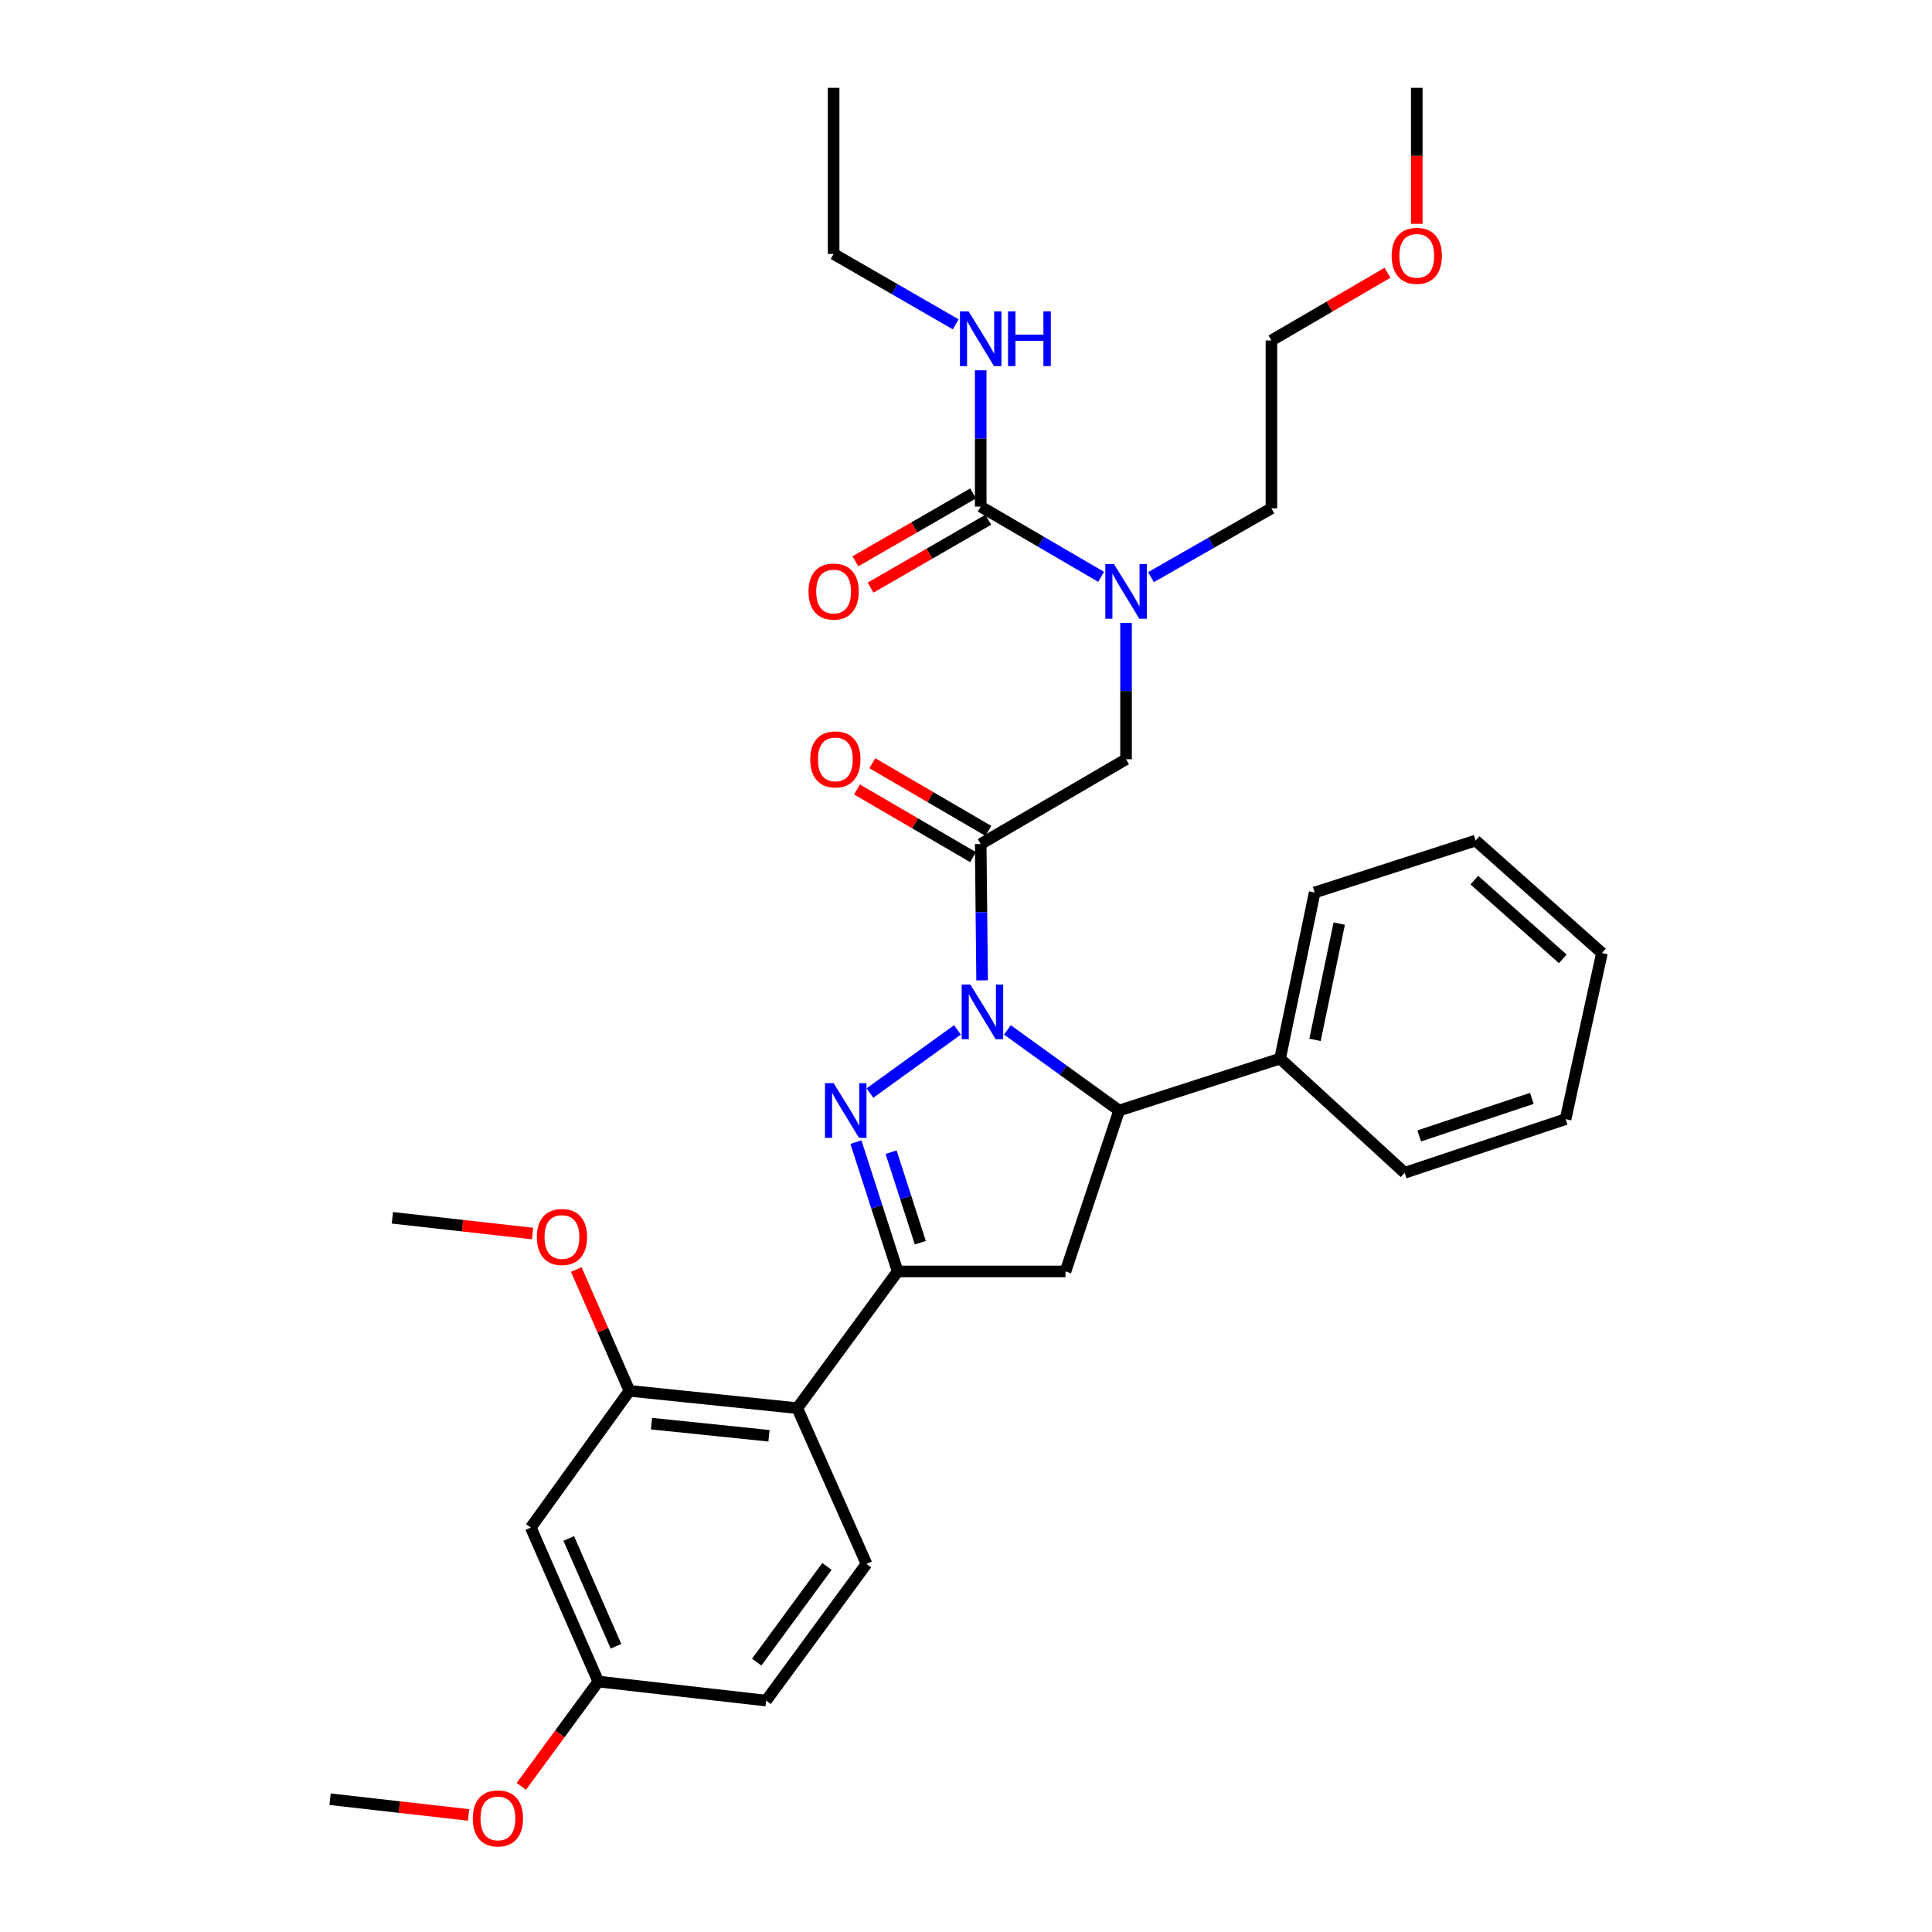 <?xml version='1.0' encoding='iso-8859-1'?>
<svg version='1.1' baseProfile='full'
              xmlns='http://www.w3.org/2000/svg'
                      xmlns:rdkit='http://www.rdkit.org/xml'
                      xmlns:xlink='http://www.w3.org/1999/xlink'
                  xml:space='preserve'
width='1000px' height='1000px' viewBox='0 0 1000 1000'>
<!-- END OF HEADER -->
<rect style='opacity:1.0;fill:#FFFFFF;stroke:none' width='1000' height='1000' x='0' y='0'> </rect>
<path class='bond-0' d='M 595.752,298.726 L 626.917,280.918' style='fill:none;fill-rule:evenodd;stroke:#0000FF;stroke-width:6px;stroke-linecap:butt;stroke-linejoin:miter;stroke-opacity:1' />
<path class='bond-0' d='M 626.917,280.918 L 658.082,263.11' style='fill:none;fill-rule:evenodd;stroke:#000000;stroke-width:6px;stroke-linecap:butt;stroke-linejoin:miter;stroke-opacity:1' />
<path class='bond-1' d='M 582.846,322.432 L 582.846,357.703' style='fill:none;fill-rule:evenodd;stroke:#0000FF;stroke-width:6px;stroke-linecap:butt;stroke-linejoin:miter;stroke-opacity:1' />
<path class='bond-1' d='M 582.846,357.703 L 582.846,392.974' style='fill:none;fill-rule:evenodd;stroke:#000000;stroke-width:6px;stroke-linecap:butt;stroke-linejoin:miter;stroke-opacity:1' />
<path class='bond-2' d='M 569.928,298.565 L 538.769,280.387' style='fill:none;fill-rule:evenodd;stroke:#0000FF;stroke-width:6px;stroke-linecap:butt;stroke-linejoin:miter;stroke-opacity:1' />
<path class='bond-2' d='M 538.769,280.387 L 507.609,262.21' style='fill:none;fill-rule:evenodd;stroke:#000000;stroke-width:6px;stroke-linecap:butt;stroke-linejoin:miter;stroke-opacity:1' />
<path class='bond-3' d='M 431.482,131.445 L 431.482,45.455' style='fill:none;fill-rule:evenodd;stroke:#000000;stroke-width:6px;stroke-linecap:butt;stroke-linejoin:miter;stroke-opacity:1' />
<path class='bond-4' d='M 431.482,131.445 L 463.077,149.658' style='fill:none;fill-rule:evenodd;stroke:#000000;stroke-width:6px;stroke-linecap:butt;stroke-linejoin:miter;stroke-opacity:1' />
<path class='bond-4' d='M 463.077,149.658 L 494.673,167.871' style='fill:none;fill-rule:evenodd;stroke:#0000FF;stroke-width:6px;stroke-linecap:butt;stroke-linejoin:miter;stroke-opacity:1' />
<path class='bond-5' d='M 511.571,430.073 L 481.542,412.555' style='fill:none;fill-rule:evenodd;stroke:#000000;stroke-width:6px;stroke-linecap:butt;stroke-linejoin:miter;stroke-opacity:1' />
<path class='bond-5' d='M 481.542,412.555 L 451.512,395.037' style='fill:none;fill-rule:evenodd;stroke:#FF0000;stroke-width:6px;stroke-linecap:butt;stroke-linejoin:miter;stroke-opacity:1' />
<path class='bond-5' d='M 503.647,443.656 L 473.618,426.138' style='fill:none;fill-rule:evenodd;stroke:#000000;stroke-width:6px;stroke-linecap:butt;stroke-linejoin:miter;stroke-opacity:1' />
<path class='bond-5' d='M 473.618,426.138 L 443.588,408.62' style='fill:none;fill-rule:evenodd;stroke:#FF0000;stroke-width:6px;stroke-linecap:butt;stroke-linejoin:miter;stroke-opacity:1' />
<path class='bond-6' d='M 507.609,436.865 L 582.846,392.974' style='fill:none;fill-rule:evenodd;stroke:#000000;stroke-width:6px;stroke-linecap:butt;stroke-linejoin:miter;stroke-opacity:1' />
<path class='bond-7' d='M 507.609,436.865 L 507.975,472.14' style='fill:none;fill-rule:evenodd;stroke:#000000;stroke-width:6px;stroke-linecap:butt;stroke-linejoin:miter;stroke-opacity:1' />
<path class='bond-7' d='M 507.975,472.14 L 508.34,507.415' style='fill:none;fill-rule:evenodd;stroke:#0000FF;stroke-width:6px;stroke-linecap:butt;stroke-linejoin:miter;stroke-opacity:1' />
<path class='bond-8' d='M 507.609,262.21 L 507.609,226.935' style='fill:none;fill-rule:evenodd;stroke:#000000;stroke-width:6px;stroke-linecap:butt;stroke-linejoin:miter;stroke-opacity:1' />
<path class='bond-8' d='M 507.609,226.935 L 507.609,191.66' style='fill:none;fill-rule:evenodd;stroke:#0000FF;stroke-width:6px;stroke-linecap:butt;stroke-linejoin:miter;stroke-opacity:1' />
<path class='bond-9' d='M 503.682,255.398 L 473.217,272.963' style='fill:none;fill-rule:evenodd;stroke:#000000;stroke-width:6px;stroke-linecap:butt;stroke-linejoin:miter;stroke-opacity:1' />
<path class='bond-9' d='M 473.217,272.963 L 442.751,290.527' style='fill:none;fill-rule:evenodd;stroke:#FF0000;stroke-width:6px;stroke-linecap:butt;stroke-linejoin:miter;stroke-opacity:1' />
<path class='bond-9' d='M 511.536,269.021 L 481.071,286.586' style='fill:none;fill-rule:evenodd;stroke:#000000;stroke-width:6px;stroke-linecap:butt;stroke-linejoin:miter;stroke-opacity:1' />
<path class='bond-9' d='M 481.071,286.586 L 450.606,304.151' style='fill:none;fill-rule:evenodd;stroke:#FF0000;stroke-width:6px;stroke-linecap:butt;stroke-linejoin:miter;stroke-opacity:1' />
<path class='bond-10' d='M 718.142,141.191 L 688.112,158.709' style='fill:none;fill-rule:evenodd;stroke:#FF0000;stroke-width:6px;stroke-linecap:butt;stroke-linejoin:miter;stroke-opacity:1' />
<path class='bond-10' d='M 688.112,158.709 L 658.082,176.228' style='fill:none;fill-rule:evenodd;stroke:#000000;stroke-width:6px;stroke-linecap:butt;stroke-linejoin:miter;stroke-opacity:1' />
<path class='bond-11' d='M 733.319,115.845 L 733.319,80.65' style='fill:none;fill-rule:evenodd;stroke:#FF0000;stroke-width:6px;stroke-linecap:butt;stroke-linejoin:miter;stroke-opacity:1' />
<path class='bond-11' d='M 733.319,80.65 L 733.319,45.455' style='fill:none;fill-rule:evenodd;stroke:#000000;stroke-width:6px;stroke-linecap:butt;stroke-linejoin:miter;stroke-opacity:1' />
<path class='bond-12' d='M 658.082,263.11 L 658.082,176.228' style='fill:none;fill-rule:evenodd;stroke:#000000;stroke-width:6px;stroke-linecap:butt;stroke-linejoin:miter;stroke-opacity:1' />
<path class='bond-13' d='M 521.43,533.071 L 550.347,553.936' style='fill:none;fill-rule:evenodd;stroke:#0000FF;stroke-width:6px;stroke-linecap:butt;stroke-linejoin:miter;stroke-opacity:1' />
<path class='bond-13' d='M 550.347,553.936 L 579.264,574.802' style='fill:none;fill-rule:evenodd;stroke:#000000;stroke-width:6px;stroke-linecap:butt;stroke-linejoin:miter;stroke-opacity:1' />
<path class='bond-14' d='M 495.588,533.071 L 450.277,565.765' style='fill:none;fill-rule:evenodd;stroke:#0000FF;stroke-width:6px;stroke-linecap:butt;stroke-linejoin:miter;stroke-opacity:1' />
<path class='bond-15' d='M 464.618,658.093 L 412.672,728.857' style='fill:none;fill-rule:evenodd;stroke:#000000;stroke-width:6px;stroke-linecap:butt;stroke-linejoin:miter;stroke-opacity:1' />
<path class='bond-16' d='M 464.618,658.093 L 551.5,658.093' style='fill:none;fill-rule:evenodd;stroke:#000000;stroke-width:6px;stroke-linecap:butt;stroke-linejoin:miter;stroke-opacity:1' />
<path class='bond-17' d='M 464.618,658.093 L 453.823,624.621' style='fill:none;fill-rule:evenodd;stroke:#000000;stroke-width:6px;stroke-linecap:butt;stroke-linejoin:miter;stroke-opacity:1' />
<path class='bond-17' d='M 453.823,624.621 L 443.027,591.15' style='fill:none;fill-rule:evenodd;stroke:#0000FF;stroke-width:6px;stroke-linecap:butt;stroke-linejoin:miter;stroke-opacity:1' />
<path class='bond-17' d='M 476.346,643.224 L 468.789,619.794' style='fill:none;fill-rule:evenodd;stroke:#000000;stroke-width:6px;stroke-linecap:butt;stroke-linejoin:miter;stroke-opacity:1' />
<path class='bond-17' d='M 468.789,619.794 L 461.232,596.364' style='fill:none;fill-rule:evenodd;stroke:#0000FF;stroke-width:6px;stroke-linecap:butt;stroke-linejoin:miter;stroke-opacity:1' />
<path class='bond-18' d='M 551.5,658.093 L 579.264,574.802' style='fill:none;fill-rule:evenodd;stroke:#000000;stroke-width:6px;stroke-linecap:butt;stroke-linejoin:miter;stroke-opacity:1' />
<path class='bond-19' d='M 579.264,574.802 L 662.564,547.929' style='fill:none;fill-rule:evenodd;stroke:#000000;stroke-width:6px;stroke-linecap:butt;stroke-linejoin:miter;stroke-opacity:1' />
<path class='bond-20' d='M 274.736,790.657 L 309.672,870.367' style='fill:none;fill-rule:evenodd;stroke:#000000;stroke-width:6px;stroke-linecap:butt;stroke-linejoin:miter;stroke-opacity:1' />
<path class='bond-20' d='M 294.379,796.301 L 318.834,852.097' style='fill:none;fill-rule:evenodd;stroke:#000000;stroke-width:6px;stroke-linecap:butt;stroke-linejoin:miter;stroke-opacity:1' />
<path class='bond-21' d='M 274.736,790.657 L 325.79,719.893' style='fill:none;fill-rule:evenodd;stroke:#000000;stroke-width:6px;stroke-linecap:butt;stroke-linejoin:miter;stroke-opacity:1' />
<path class='bond-22' d='M 309.672,870.367 L 396.554,880.221' style='fill:none;fill-rule:evenodd;stroke:#000000;stroke-width:6px;stroke-linecap:butt;stroke-linejoin:miter;stroke-opacity:1' />
<path class='bond-23' d='M 309.672,870.367 L 289.757,897.491' style='fill:none;fill-rule:evenodd;stroke:#000000;stroke-width:6px;stroke-linecap:butt;stroke-linejoin:miter;stroke-opacity:1' />
<path class='bond-23' d='M 289.757,897.491 L 269.843,924.615' style='fill:none;fill-rule:evenodd;stroke:#FF0000;stroke-width:6px;stroke-linecap:butt;stroke-linejoin:miter;stroke-opacity:1' />
<path class='bond-24' d='M 662.564,547.929 L 680.474,461.947' style='fill:none;fill-rule:evenodd;stroke:#000000;stroke-width:6px;stroke-linecap:butt;stroke-linejoin:miter;stroke-opacity:1' />
<path class='bond-24' d='M 680.645,538.238 L 693.182,478.051' style='fill:none;fill-rule:evenodd;stroke:#000000;stroke-width:6px;stroke-linecap:butt;stroke-linejoin:miter;stroke-opacity:1' />
<path class='bond-25' d='M 662.564,547.929 L 727.055,607.038' style='fill:none;fill-rule:evenodd;stroke:#000000;stroke-width:6px;stroke-linecap:butt;stroke-linejoin:miter;stroke-opacity:1' />
<path class='bond-26' d='M 680.474,461.947 L 763.774,435.074' style='fill:none;fill-rule:evenodd;stroke:#000000;stroke-width:6px;stroke-linecap:butt;stroke-linejoin:miter;stroke-opacity:1' />
<path class='bond-27' d='M 727.055,607.038 L 810.347,579.275' style='fill:none;fill-rule:evenodd;stroke:#000000;stroke-width:6px;stroke-linecap:butt;stroke-linejoin:miter;stroke-opacity:1' />
<path class='bond-27' d='M 734.576,587.956 L 792.88,568.521' style='fill:none;fill-rule:evenodd;stroke:#000000;stroke-width:6px;stroke-linecap:butt;stroke-linejoin:miter;stroke-opacity:1' />
<path class='bond-28' d='M 763.774,435.074 L 829.156,493.292' style='fill:none;fill-rule:evenodd;stroke:#000000;stroke-width:6px;stroke-linecap:butt;stroke-linejoin:miter;stroke-opacity:1' />
<path class='bond-28' d='M 763.124,455.551 L 808.891,496.304' style='fill:none;fill-rule:evenodd;stroke:#000000;stroke-width:6px;stroke-linecap:butt;stroke-linejoin:miter;stroke-opacity:1' />
<path class='bond-29' d='M 810.347,579.275 L 829.156,493.292' style='fill:none;fill-rule:evenodd;stroke:#000000;stroke-width:6px;stroke-linecap:butt;stroke-linejoin:miter;stroke-opacity:1' />
<path class='bond-30' d='M 396.554,880.221 L 448.5,809.466' style='fill:none;fill-rule:evenodd;stroke:#000000;stroke-width:6px;stroke-linecap:butt;stroke-linejoin:miter;stroke-opacity:1' />
<path class='bond-30' d='M 391.67,860.302 L 428.032,810.773' style='fill:none;fill-rule:evenodd;stroke:#000000;stroke-width:6px;stroke-linecap:butt;stroke-linejoin:miter;stroke-opacity:1' />
<path class='bond-31' d='M 448.5,809.466 L 412.672,728.857' style='fill:none;fill-rule:evenodd;stroke:#000000;stroke-width:6px;stroke-linecap:butt;stroke-linejoin:miter;stroke-opacity:1' />
<path class='bond-32' d='M 412.672,728.857 L 325.79,719.893' style='fill:none;fill-rule:evenodd;stroke:#000000;stroke-width:6px;stroke-linecap:butt;stroke-linejoin:miter;stroke-opacity:1' />
<path class='bond-32' d='M 398.026,743.154 L 337.209,736.88' style='fill:none;fill-rule:evenodd;stroke:#000000;stroke-width:6px;stroke-linecap:butt;stroke-linejoin:miter;stroke-opacity:1' />
<path class='bond-33' d='M 325.79,719.893 L 312.037,688.506' style='fill:none;fill-rule:evenodd;stroke:#000000;stroke-width:6px;stroke-linecap:butt;stroke-linejoin:miter;stroke-opacity:1' />
<path class='bond-33' d='M 312.037,688.506 L 298.284,657.119' style='fill:none;fill-rule:evenodd;stroke:#FF0000;stroke-width:6px;stroke-linecap:butt;stroke-linejoin:miter;stroke-opacity:1' />
<path class='bond-34' d='M 242.532,939.408 L 206.688,935.342' style='fill:none;fill-rule:evenodd;stroke:#FF0000;stroke-width:6px;stroke-linecap:butt;stroke-linejoin:miter;stroke-opacity:1' />
<path class='bond-34' d='M 206.688,935.342 L 170.844,931.276' style='fill:none;fill-rule:evenodd;stroke:#000000;stroke-width:6px;stroke-linecap:butt;stroke-linejoin:miter;stroke-opacity:1' />
<path class='bond-35' d='M 275.655,638.476 L 239.372,634.403' style='fill:none;fill-rule:evenodd;stroke:#FF0000;stroke-width:6px;stroke-linecap:butt;stroke-linejoin:miter;stroke-opacity:1' />
<path class='bond-35' d='M 239.372,634.403 L 203.09,630.329' style='fill:none;fill-rule:evenodd;stroke:#000000;stroke-width:6px;stroke-linecap:butt;stroke-linejoin:miter;stroke-opacity:1' />
<path  class='atom-0' d='M 576.586 291.941
L 585.866 306.941
Q 586.786 308.421, 588.266 311.101
Q 589.746 313.781, 589.826 313.941
L 589.826 291.941
L 593.586 291.941
L 593.586 320.261
L 589.706 320.261
L 579.746 303.861
Q 578.586 301.941, 577.346 299.741
Q 576.146 297.541, 575.786 296.861
L 575.786 320.261
L 572.106 320.261
L 572.106 291.941
L 576.586 291.941
' fill='#0000FF'/>
<path  class='atom-3' d='M 419.373 393.054
Q 419.373 386.254, 422.733 382.454
Q 426.093 378.654, 432.373 378.654
Q 438.653 378.654, 442.013 382.454
Q 445.373 386.254, 445.373 393.054
Q 445.373 399.934, 441.973 403.854
Q 438.573 407.734, 432.373 407.734
Q 426.133 407.734, 422.733 403.854
Q 419.373 399.974, 419.373 393.054
M 432.373 404.534
Q 436.693 404.534, 439.013 401.654
Q 441.373 398.734, 441.373 393.054
Q 441.373 387.494, 439.013 384.694
Q 436.693 381.854, 432.373 381.854
Q 428.053 381.854, 425.693 384.654
Q 423.373 387.454, 423.373 393.054
Q 423.373 398.774, 425.693 401.654
Q 428.053 404.534, 432.373 404.534
' fill='#FF0000'/>
<path  class='atom-6' d='M 501.349 161.168
L 510.629 176.168
Q 511.549 177.648, 513.029 180.328
Q 514.509 183.008, 514.589 183.168
L 514.589 161.168
L 518.349 161.168
L 518.349 189.488
L 514.469 189.488
L 504.509 173.088
Q 503.349 171.168, 502.109 168.968
Q 500.909 166.768, 500.549 166.088
L 500.549 189.488
L 496.869 189.488
L 496.869 161.168
L 501.349 161.168
' fill='#0000FF'/>
<path  class='atom-6' d='M 521.749 161.168
L 525.589 161.168
L 525.589 173.208
L 540.069 173.208
L 540.069 161.168
L 543.909 161.168
L 543.909 189.488
L 540.069 189.488
L 540.069 176.408
L 525.589 176.408
L 525.589 189.488
L 521.749 189.488
L 521.749 161.168
' fill='#0000FF'/>
<path  class='atom-7' d='M 418.482 306.181
Q 418.482 299.381, 421.842 295.581
Q 425.202 291.781, 431.482 291.781
Q 437.762 291.781, 441.122 295.581
Q 444.482 299.381, 444.482 306.181
Q 444.482 313.061, 441.082 316.981
Q 437.682 320.861, 431.482 320.861
Q 425.242 320.861, 421.842 316.981
Q 418.482 313.101, 418.482 306.181
M 431.482 317.661
Q 435.802 317.661, 438.122 314.781
Q 440.482 311.861, 440.482 306.181
Q 440.482 300.621, 438.122 297.821
Q 435.802 294.981, 431.482 294.981
Q 427.162 294.981, 424.802 297.781
Q 422.482 300.581, 422.482 306.181
Q 422.482 311.901, 424.802 314.781
Q 427.162 317.661, 431.482 317.661
' fill='#FF0000'/>
<path  class='atom-9' d='M 720.319 132.417
Q 720.319 125.617, 723.679 121.817
Q 727.039 118.017, 733.319 118.017
Q 739.599 118.017, 742.959 121.817
Q 746.319 125.617, 746.319 132.417
Q 746.319 139.297, 742.919 143.217
Q 739.519 147.097, 733.319 147.097
Q 727.079 147.097, 723.679 143.217
Q 720.319 139.337, 720.319 132.417
M 733.319 143.897
Q 737.639 143.897, 739.959 141.017
Q 742.319 138.097, 742.319 132.417
Q 742.319 126.857, 739.959 124.057
Q 737.639 121.217, 733.319 121.217
Q 728.999 121.217, 726.639 124.017
Q 724.319 126.817, 724.319 132.417
Q 724.319 138.137, 726.639 141.017
Q 728.999 143.897, 733.319 143.897
' fill='#FF0000'/>
<path  class='atom-11' d='M 502.249 509.587
L 511.529 524.587
Q 512.449 526.067, 513.929 528.747
Q 515.409 531.427, 515.489 531.587
L 515.489 509.587
L 519.249 509.587
L 519.249 537.907
L 515.369 537.907
L 505.409 521.507
Q 504.249 519.587, 503.009 517.387
Q 501.809 515.187, 501.449 514.507
L 501.449 537.907
L 497.769 537.907
L 497.769 509.587
L 502.249 509.587
' fill='#0000FF'/>
<path  class='atom-15' d='M 431.494 560.642
L 440.774 575.642
Q 441.694 577.122, 443.174 579.802
Q 444.654 582.482, 444.734 582.642
L 444.734 560.642
L 448.494 560.642
L 448.494 588.962
L 444.614 588.962
L 434.654 572.562
Q 433.494 570.642, 432.254 568.442
Q 431.054 566.242, 430.694 565.562
L 430.694 588.962
L 427.014 588.962
L 427.014 560.642
L 431.494 560.642
' fill='#0000FF'/>
<path  class='atom-28' d='M 244.717 941.21
Q 244.717 934.41, 248.077 930.61
Q 251.437 926.81, 257.717 926.81
Q 263.997 926.81, 267.357 930.61
Q 270.717 934.41, 270.717 941.21
Q 270.717 948.09, 267.317 952.01
Q 263.917 955.89, 257.717 955.89
Q 251.477 955.89, 248.077 952.01
Q 244.717 948.13, 244.717 941.21
M 257.717 952.69
Q 262.037 952.69, 264.357 949.81
Q 266.717 946.89, 266.717 941.21
Q 266.717 935.65, 264.357 932.85
Q 262.037 930.01, 257.717 930.01
Q 253.397 930.01, 251.037 932.81
Q 248.717 935.61, 248.717 941.21
Q 248.717 946.93, 251.037 949.81
Q 253.397 952.69, 257.717 952.69
' fill='#FF0000'/>
<path  class='atom-30' d='M 277.863 640.264
Q 277.863 633.464, 281.223 629.664
Q 284.583 625.864, 290.863 625.864
Q 297.143 625.864, 300.503 629.664
Q 303.863 633.464, 303.863 640.264
Q 303.863 647.144, 300.463 651.064
Q 297.063 654.944, 290.863 654.944
Q 284.623 654.944, 281.223 651.064
Q 277.863 647.184, 277.863 640.264
M 290.863 651.744
Q 295.183 651.744, 297.503 648.864
Q 299.863 645.944, 299.863 640.264
Q 299.863 634.704, 297.503 631.904
Q 295.183 629.064, 290.863 629.064
Q 286.543 629.064, 284.183 631.864
Q 281.863 634.664, 281.863 640.264
Q 281.863 645.984, 284.183 648.864
Q 286.543 651.744, 290.863 651.744
' fill='#FF0000'/>
</svg>
